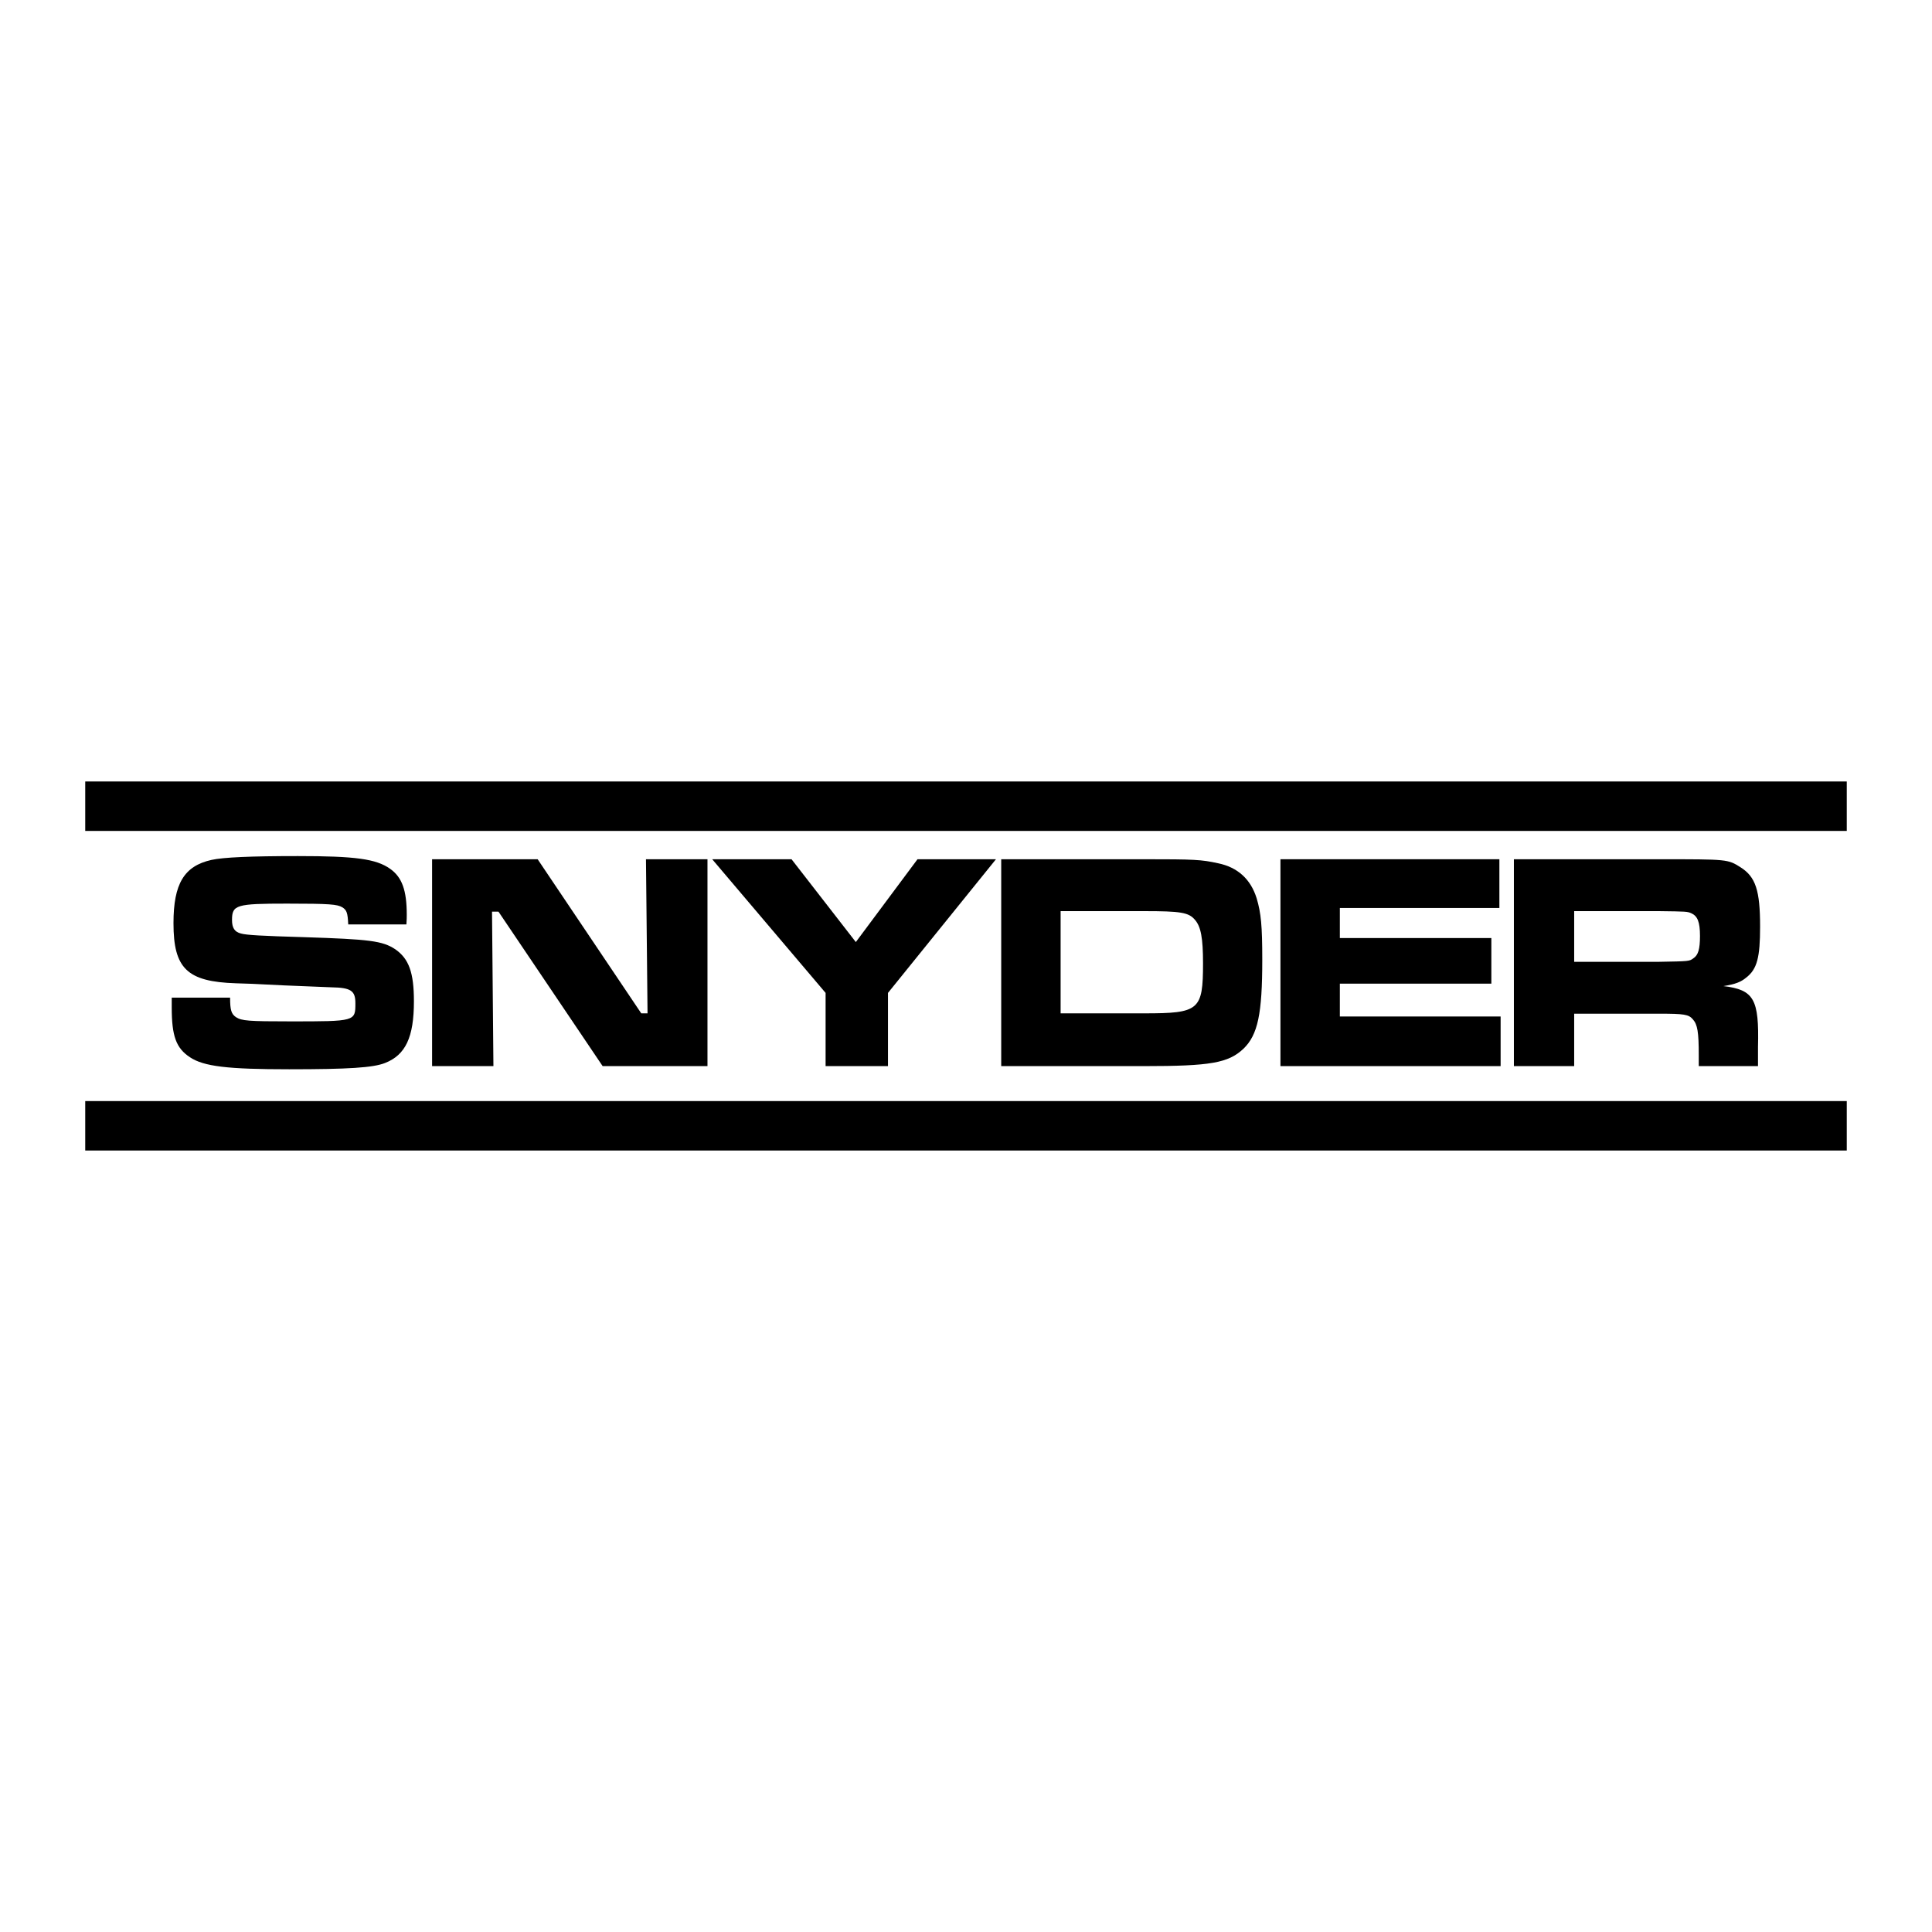 <?xml version="1.0" encoding="utf-8"?>
<!-- Generator: Adobe Illustrator 13.0.0, SVG Export Plug-In . SVG Version: 6.00 Build 14948)  -->
<!DOCTYPE svg PUBLIC "-//W3C//DTD SVG 1.0//EN" "http://www.w3.org/TR/2001/REC-SVG-20010904/DTD/svg10.dtd">
<svg version="1.0" id="Layer_1" xmlns="http://www.w3.org/2000/svg" xmlns:xlink="http://www.w3.org/1999/xlink" x="0px" y="0px"
	 width="192.756px" height="192.756px" viewBox="0 0 192.756 192.756" enable-background="new 0 0 192.756 192.756"
	 xml:space="preserve">
<g>
	<polygon fill-rule="evenodd" clip-rule="evenodd" fill="#FFFFFF" points="0,0 192.756,0 192.756,192.756 0,192.756 0,0 	"/>
	<polygon fill-rule="evenodd" clip-rule="evenodd" points="8.504,77.968 184.252,77.968 184.252,82.902 8.504,82.902 8.504,77.968 	
		"/>
	<polygon fill-rule="evenodd" clip-rule="evenodd" points="8.504,109.854 184.252,109.854 184.252,114.787 8.504,114.787 
		8.504,109.854 	"/>
	<path fill-rule="evenodd" clip-rule="evenodd" d="M17.134,99.533v0.977c0,2.859,0.436,4.062,1.813,4.969
		c1.376,0.924,3.783,1.203,9.902,1.203c5.893,0,8.385-0.156,9.571-0.629c2.04-0.801,2.877-2.562,2.877-6.152
		c0-2.877-0.506-4.254-1.866-5.196c-1.272-0.837-2.562-0.994-9.065-1.203c-4.184-0.122-5.806-0.209-6.328-0.366
		c-0.628-0.157-0.889-0.558-0.889-1.343c0-1.517,0.401-1.639,5.492-1.639c4.271,0,5.003,0.07,5.509,0.366
		c0.453,0.279,0.541,0.575,0.593,1.708h5.805c0.035-0.401,0.035-0.837,0.035-0.959c0-2.44-0.471-3.748-1.656-4.585
		c-1.395-0.994-3.469-1.273-9.205-1.273c-4.742,0-7.461,0.123-8.63,0.384c-2.719,0.61-3.783,2.371-3.783,6.311
		c0,4.533,1.36,5.84,6.242,5.997l1.604,0.053l3.19,0.156l4.742,0.193c1.935,0.033,2.371,0.348,2.371,1.586
		c0,1.812,0,1.812-6.451,1.812c-4.236,0-4.881-0.053-5.457-0.418c-0.471-0.314-0.593-0.715-0.593-1.953H17.134L17.134,99.533z"/>
	<polygon fill-rule="evenodd" clip-rule="evenodd" points="43.11,85.726 43.11,106.367 49.229,106.367 49.089,90.957 49.734,90.957 
		60.125,106.367 70.585,106.367 70.585,85.726 64.449,85.726 64.605,101.102 63.978,101.102 53.64,85.726 43.11,85.726 	"/>
	<polygon fill-rule="evenodd" clip-rule="evenodd" points="71.056,85.726 82.37,99.062 82.37,106.367 88.594,106.367 88.594,99.062 
		99.368,85.726 91.54,85.726 85.386,93.99 78.971,85.726 71.056,85.726 	"/>
	<path fill-rule="evenodd" clip-rule="evenodd" d="M99.891,106.367h14.243c6.66,0,8.403-0.314,9.92-1.727
		c1.447-1.395,1.883-3.504,1.883-8.89c0-3.365-0.122-4.655-0.558-6.119c-0.593-1.917-1.9-3.104-3.854-3.504
		c-1.673-0.366-2.354-0.401-7.392-0.401H99.891V106.367L99.891,106.367z"/>
	<path fill-rule="evenodd" clip-rule="evenodd" fill="#FFFFFF" d="M105.818,101.102V90.904h8.315c3.661,0,4.463,0.122,5.091,0.872
		c0.593,0.68,0.802,1.813,0.802,4.341c0,4.672-0.383,4.985-5.84,4.985H105.818L105.818,101.102z"/>
	<polygon fill-rule="evenodd" clip-rule="evenodd" points="127.75,85.726 127.75,106.367 149.717,106.367 149.717,101.416 
		133.677,101.416 133.677,98.139 148.792,98.139 148.792,93.589 133.677,93.589 133.677,90.59 149.594,90.59 149.594,85.726 
		127.75,85.726 	"/>
	<path fill-rule="evenodd" clip-rule="evenodd" d="M151.041,106.367h6.015v-5.23h8.49c2.493,0,2.929,0.07,3.348,0.559
		c0.47,0.523,0.592,1.273,0.592,3.592v1.08h5.91v-1.918c0.122-4.777-0.401-5.699-3.451-6.066c1.186-0.191,1.743-0.4,2.301-0.871
		c1.063-0.837,1.359-2.005,1.359-5.056c0-3.609-0.436-4.969-1.952-5.928c-1.272-0.802-1.272-0.802-8.072-0.802h-14.539V106.367
		L151.041,106.367z"/>
	<path fill-rule="evenodd" clip-rule="evenodd" fill="#FFFFFF" d="M157.056,95.96v-5.056h8.455c2.737,0.035,2.824,0.035,3.226,0.209
		c0.627,0.279,0.871,0.872,0.871,2.267c0,1.307-0.174,1.917-0.662,2.231c-0.4,0.296-0.4,0.296-3.435,0.349H157.056L157.056,95.96z"
		/>
</g>
</svg>

